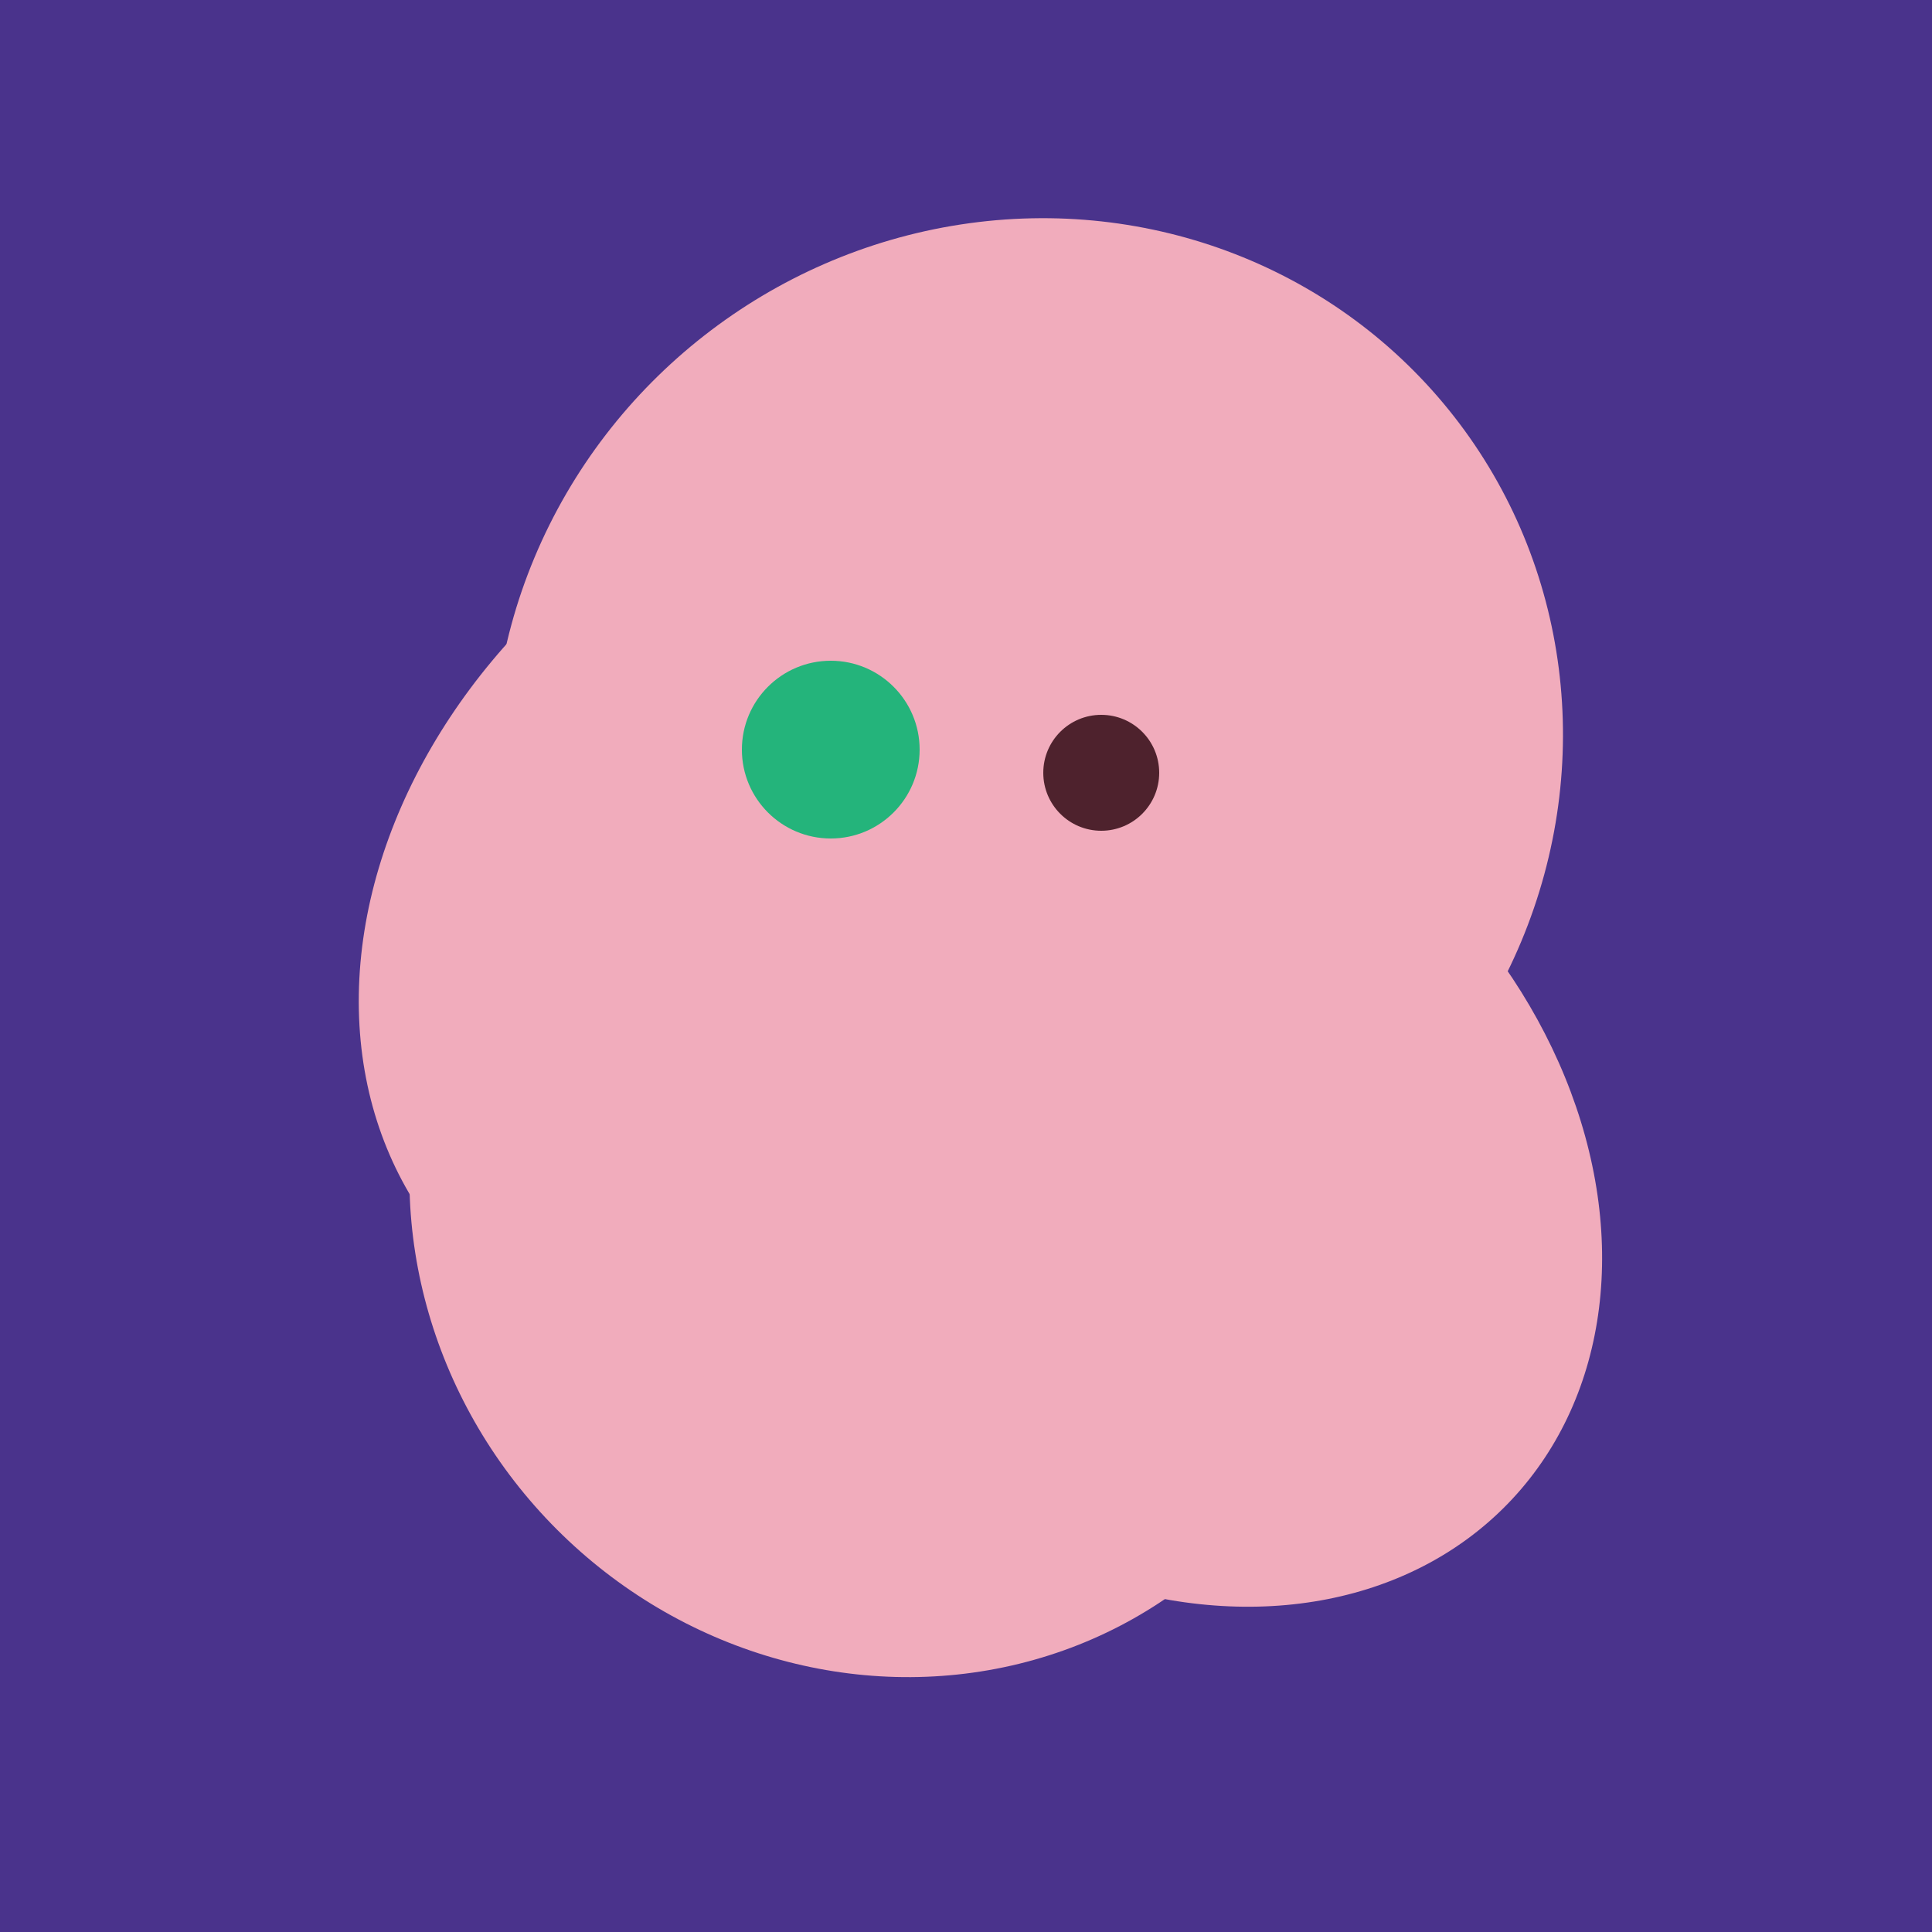 <svg width="500" height="500" xmlns="http://www.w3.org/2000/svg"><rect width="500" height="500" fill="#4a338c"/><ellipse cx="229" cy="311" rx="120" ry="126" transform="rotate(315, 229, 311)" fill="rgb(241,172,188)"/><ellipse cx="266" cy="194" rx="140" ry="136" transform="rotate(142, 266, 194)" fill="rgb(241,172,188)"/><ellipse cx="280" cy="222" rx="67" ry="114" transform="rotate(265, 280, 222)" fill="rgb(241,172,188)"/><ellipse cx="265" cy="216" rx="146" ry="92" transform="rotate(130, 265, 216)" fill="rgb(241,172,188)"/><ellipse cx="297" cy="300" rx="129" ry="103" transform="rotate(223, 297, 300)" fill="rgb(241,172,188)"/><ellipse cx="227" cy="233" rx="114" ry="143" transform="rotate(235, 227, 233)" fill="rgb(241,172,188)"/><circle cx="215" cy="194" r="23" fill="rgb(36,180,123)" /><circle cx="285" cy="200" r="15" fill="rgb(78,34,45)" /></svg>